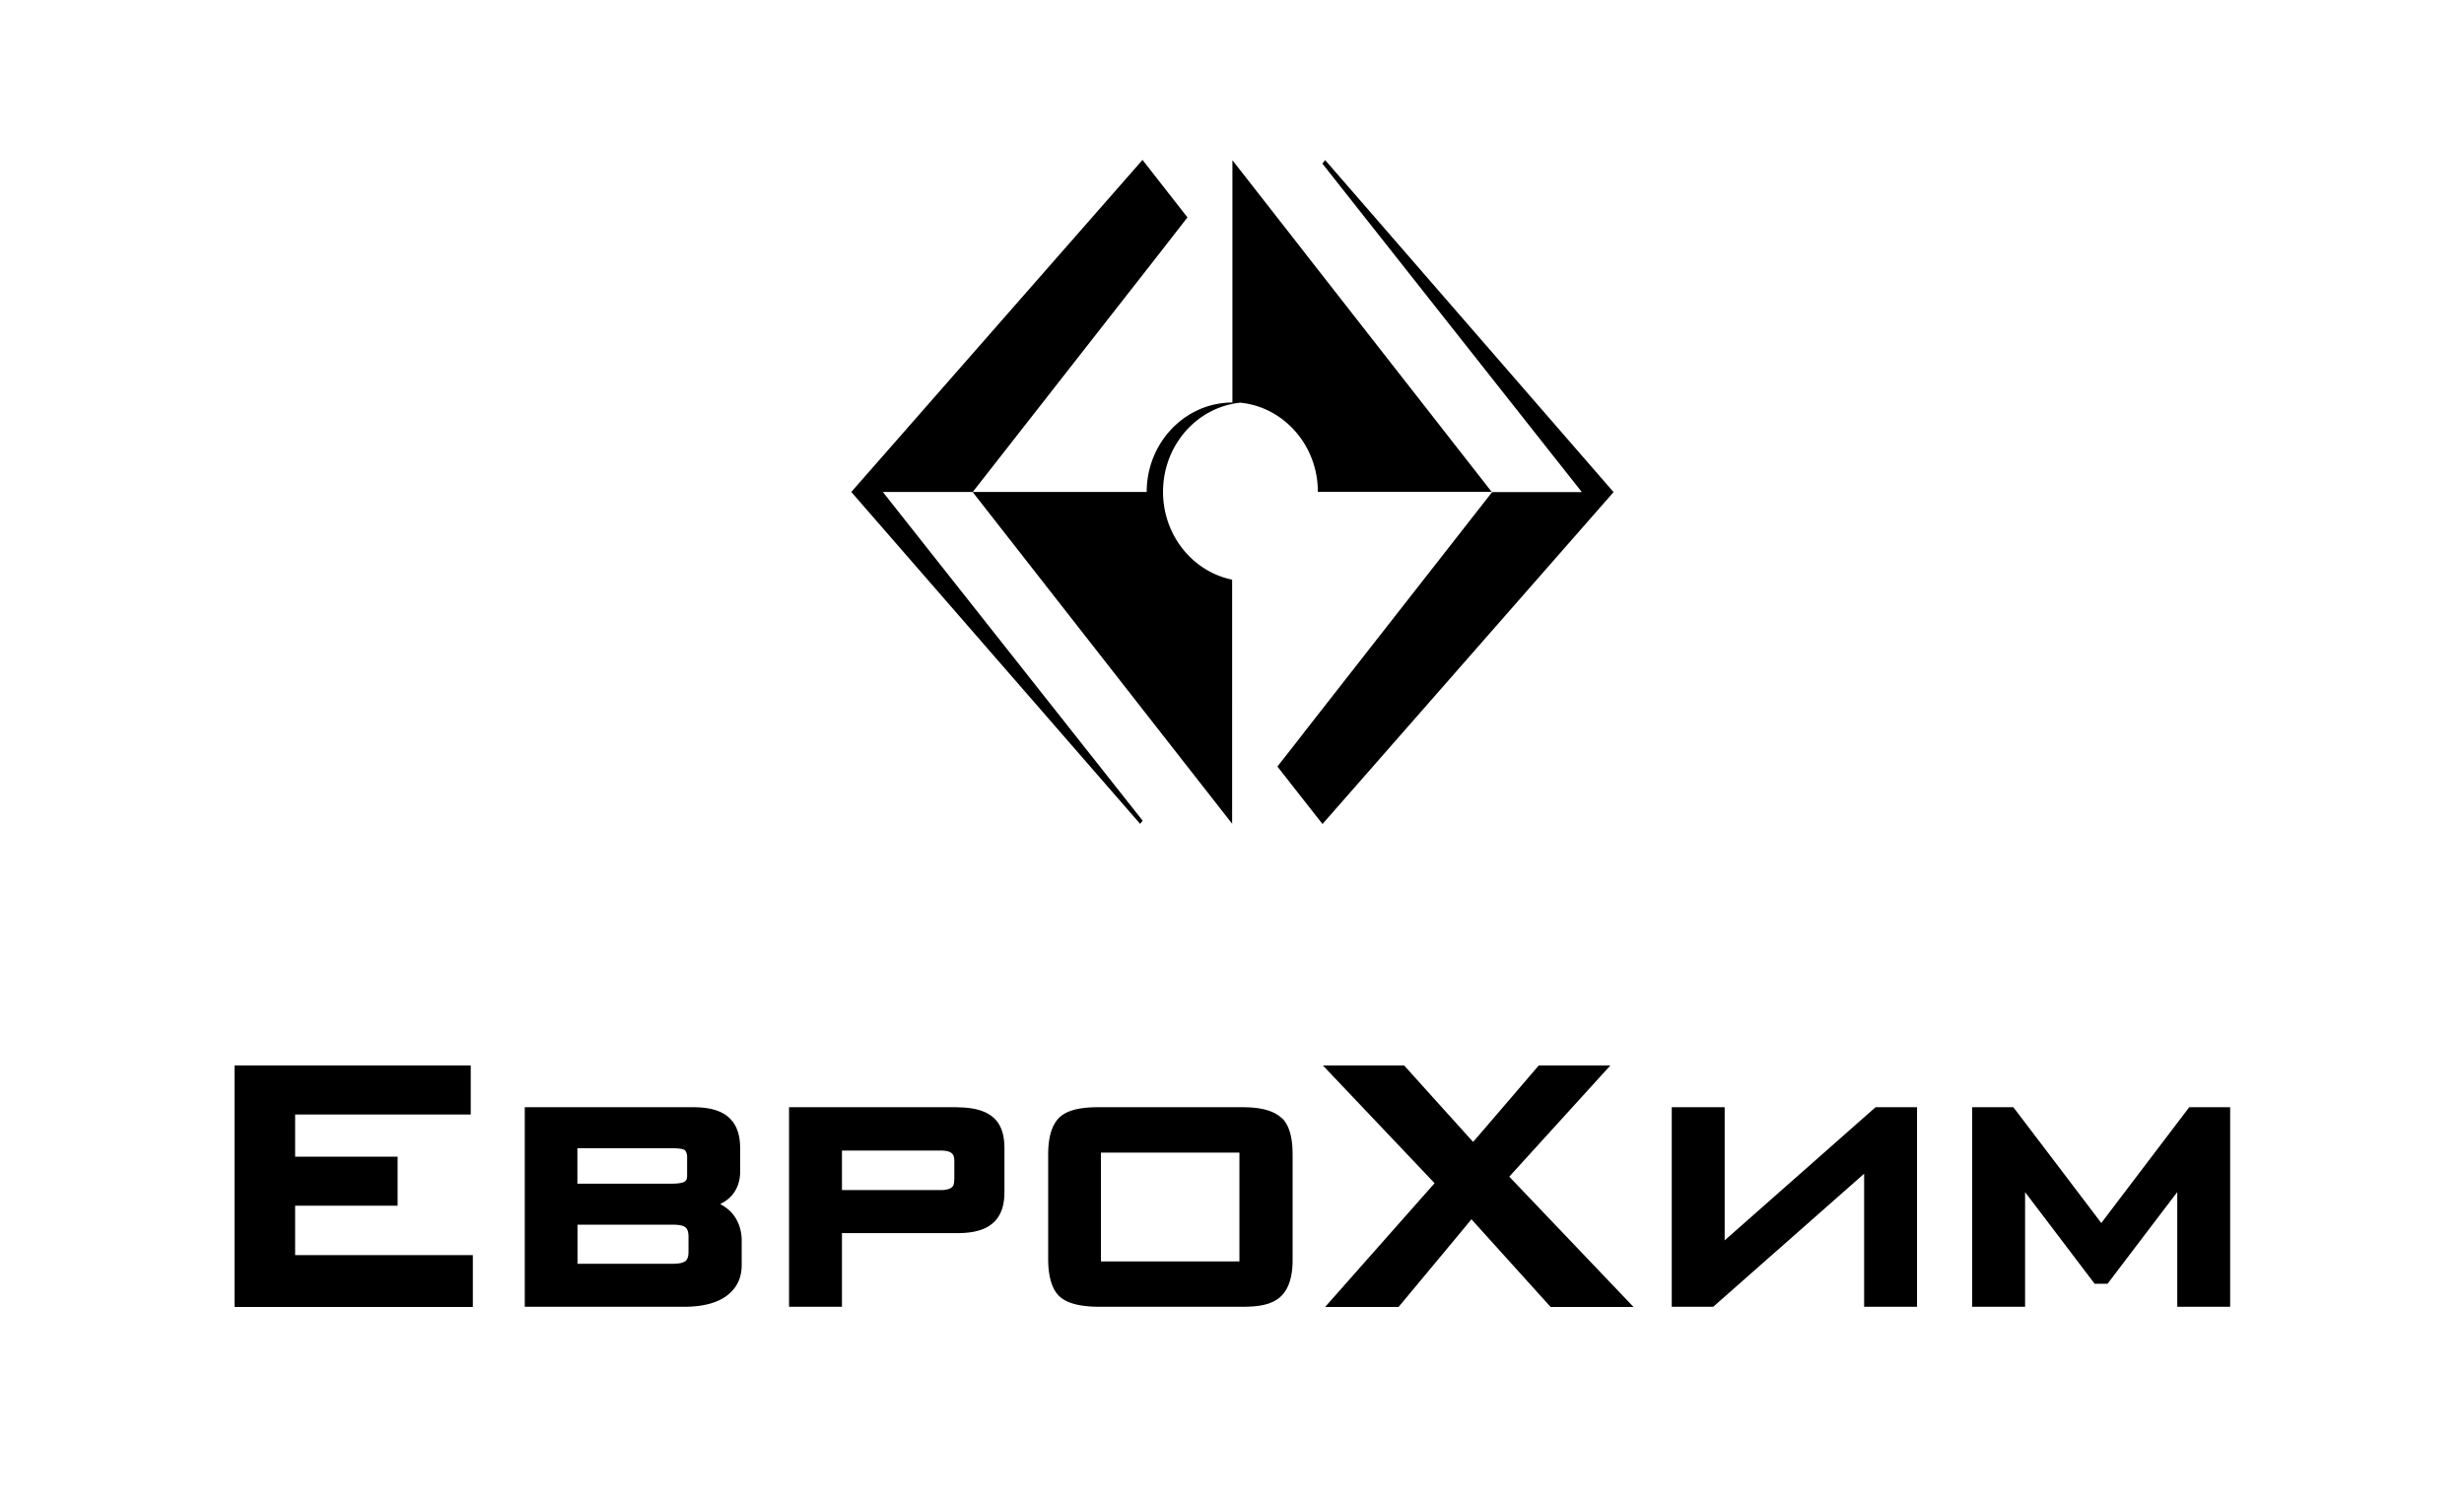 <?xml version="1.0" encoding="UTF-8"?>
<svg xmlns="http://www.w3.org/2000/svg" width="439" height="269" fill="none">
  <path d="M52.582 214.803h18.256v-8.733H52.582v-7.512H83.87v-8.734H41.787v43.018h42.457v-9.228H52.582v-8.811Zm337.469-17.544s-14.525 19.104-15.669 20.638c-1.144-1.534-15.67-20.638-15.67-20.638h-7.337v35.557h9.427v-20.43a31493.96 31493.96 0 0 1 12.386 16.323h2.313s10.098-13.308 12.411-16.323v20.43h9.427v-35.557h-7.313.025Zm-82.775 23.705v-23.705h-9.426v35.557h7.387s24.474-21.573 26.886-23.705v23.705h9.427v-35.557h-7.387s-24.474 21.599-26.862 23.705m-20.342-31.14H274.15s-10.621 12.399-11.69 13.62a8869.65 8869.65 0 0 1-12.287-13.62h-14.476s18.878 19.885 19.898 20.976c-.995 1.118-19.5 22.042-19.5 22.042h13.083s11.939-14.322 12.983-15.622c1.12 1.248 14.103 15.622 14.103 15.622h14.774s-21.067-22.094-22.136-23.211c1.019-1.118 18.007-19.807 18.007-19.807m-158.644 24.72c.672-.338 1.319-.754 1.816-1.248.522-.494 1.791-1.949 1.791-4.549v-4.08c0-1.586-.199-3.873-1.94-5.511-1.791-1.689-4.601-1.897-6.517-1.897h-29.92v35.557h28.329c3.158 0 5.621-.598 7.337-1.741 1.99-1.352 2.985-3.223 2.985-5.745v-4.34c0-1.95-.697-3.795-1.916-5.069-.298-.312-.97-.909-1.915-1.403m-25.419-9.955h16.813c1.891 0 2.239.312 2.264.312.398.363.447.987.447 1.247v3.197c0 .65-.074.884-.348 1.118-.323.286-1.119.442-2.387.442h-16.814v-6.316h.025Zm19.773 18.376c0 .598-.05 1.274-.497 1.69-.199.182-.771.519-2.214.519h-17.062v-6.965h16.888c1.617 0 2.139.285 2.388.519.423.39.497 1.066.497 1.69v2.573-.026Zm47.907-25.68H140.58v35.557h9.427V219.69h20.569c2.86 0 4.9-.572 6.243-1.715 1.915-1.612 2.139-4.029 2.139-5.693v-7.589c0-3.457-.945-7.408-8.382-7.408m-.572 12.84c0 .806-.1 1.118-.448 1.43-.373.285-1.02.467-1.89.467h-17.659v-7.044h17.211c.771 0 1.841 0 2.388.52.298.26.423.676.423 1.378v3.275l-.025-.026Zm58.405-10.865c-1.99-2.001-5.77-2.001-7.362-2.001h-25.37c-3.432 0-5.621.598-6.914 1.819-2.015 1.924-2.015 5.485-2.015 7.018v17.857c0 1.351 0 4.912 1.841 6.836 1.293 1.351 3.706 2.027 7.387 2.027h25.071c2.661 0 5.621-.156 7.412-2.105 1.84-2.002 1.84-5.277 1.84-6.342v-18.273c0-1.611 0-5.016-1.865-6.862m-7.611 25.499H196.15v-19.391h24.673v19.391Zm11.636-179.712-12.884-16.479v43.173c-8.432 0-15.272 7.148-15.272 15.933h-30.99l33.378-42.653 4.875-6.264-8.009-10.241-51.883 59.158 51.46 59.133.448-.572-46.287-58.56h15.993l33.726 43.121 12.511 15.985V103.27c-7.014-1.43-12.312-7.902-12.312-15.648 0-8.291 6.044-15.101 13.78-15.88 7.735.779 13.804 7.589 13.804 15.88h30.965L232.409 44.97l.05.052Z" fill="#000"></path>
  <path d="m236.094 28.517-.497.624 46.237 58.534h-15.993l-33.751 43.121v.026l-4.502 5.745 8.034 10.241 51.858-59.133-51.386-59.158Z" fill="#000"></path>
</svg>
